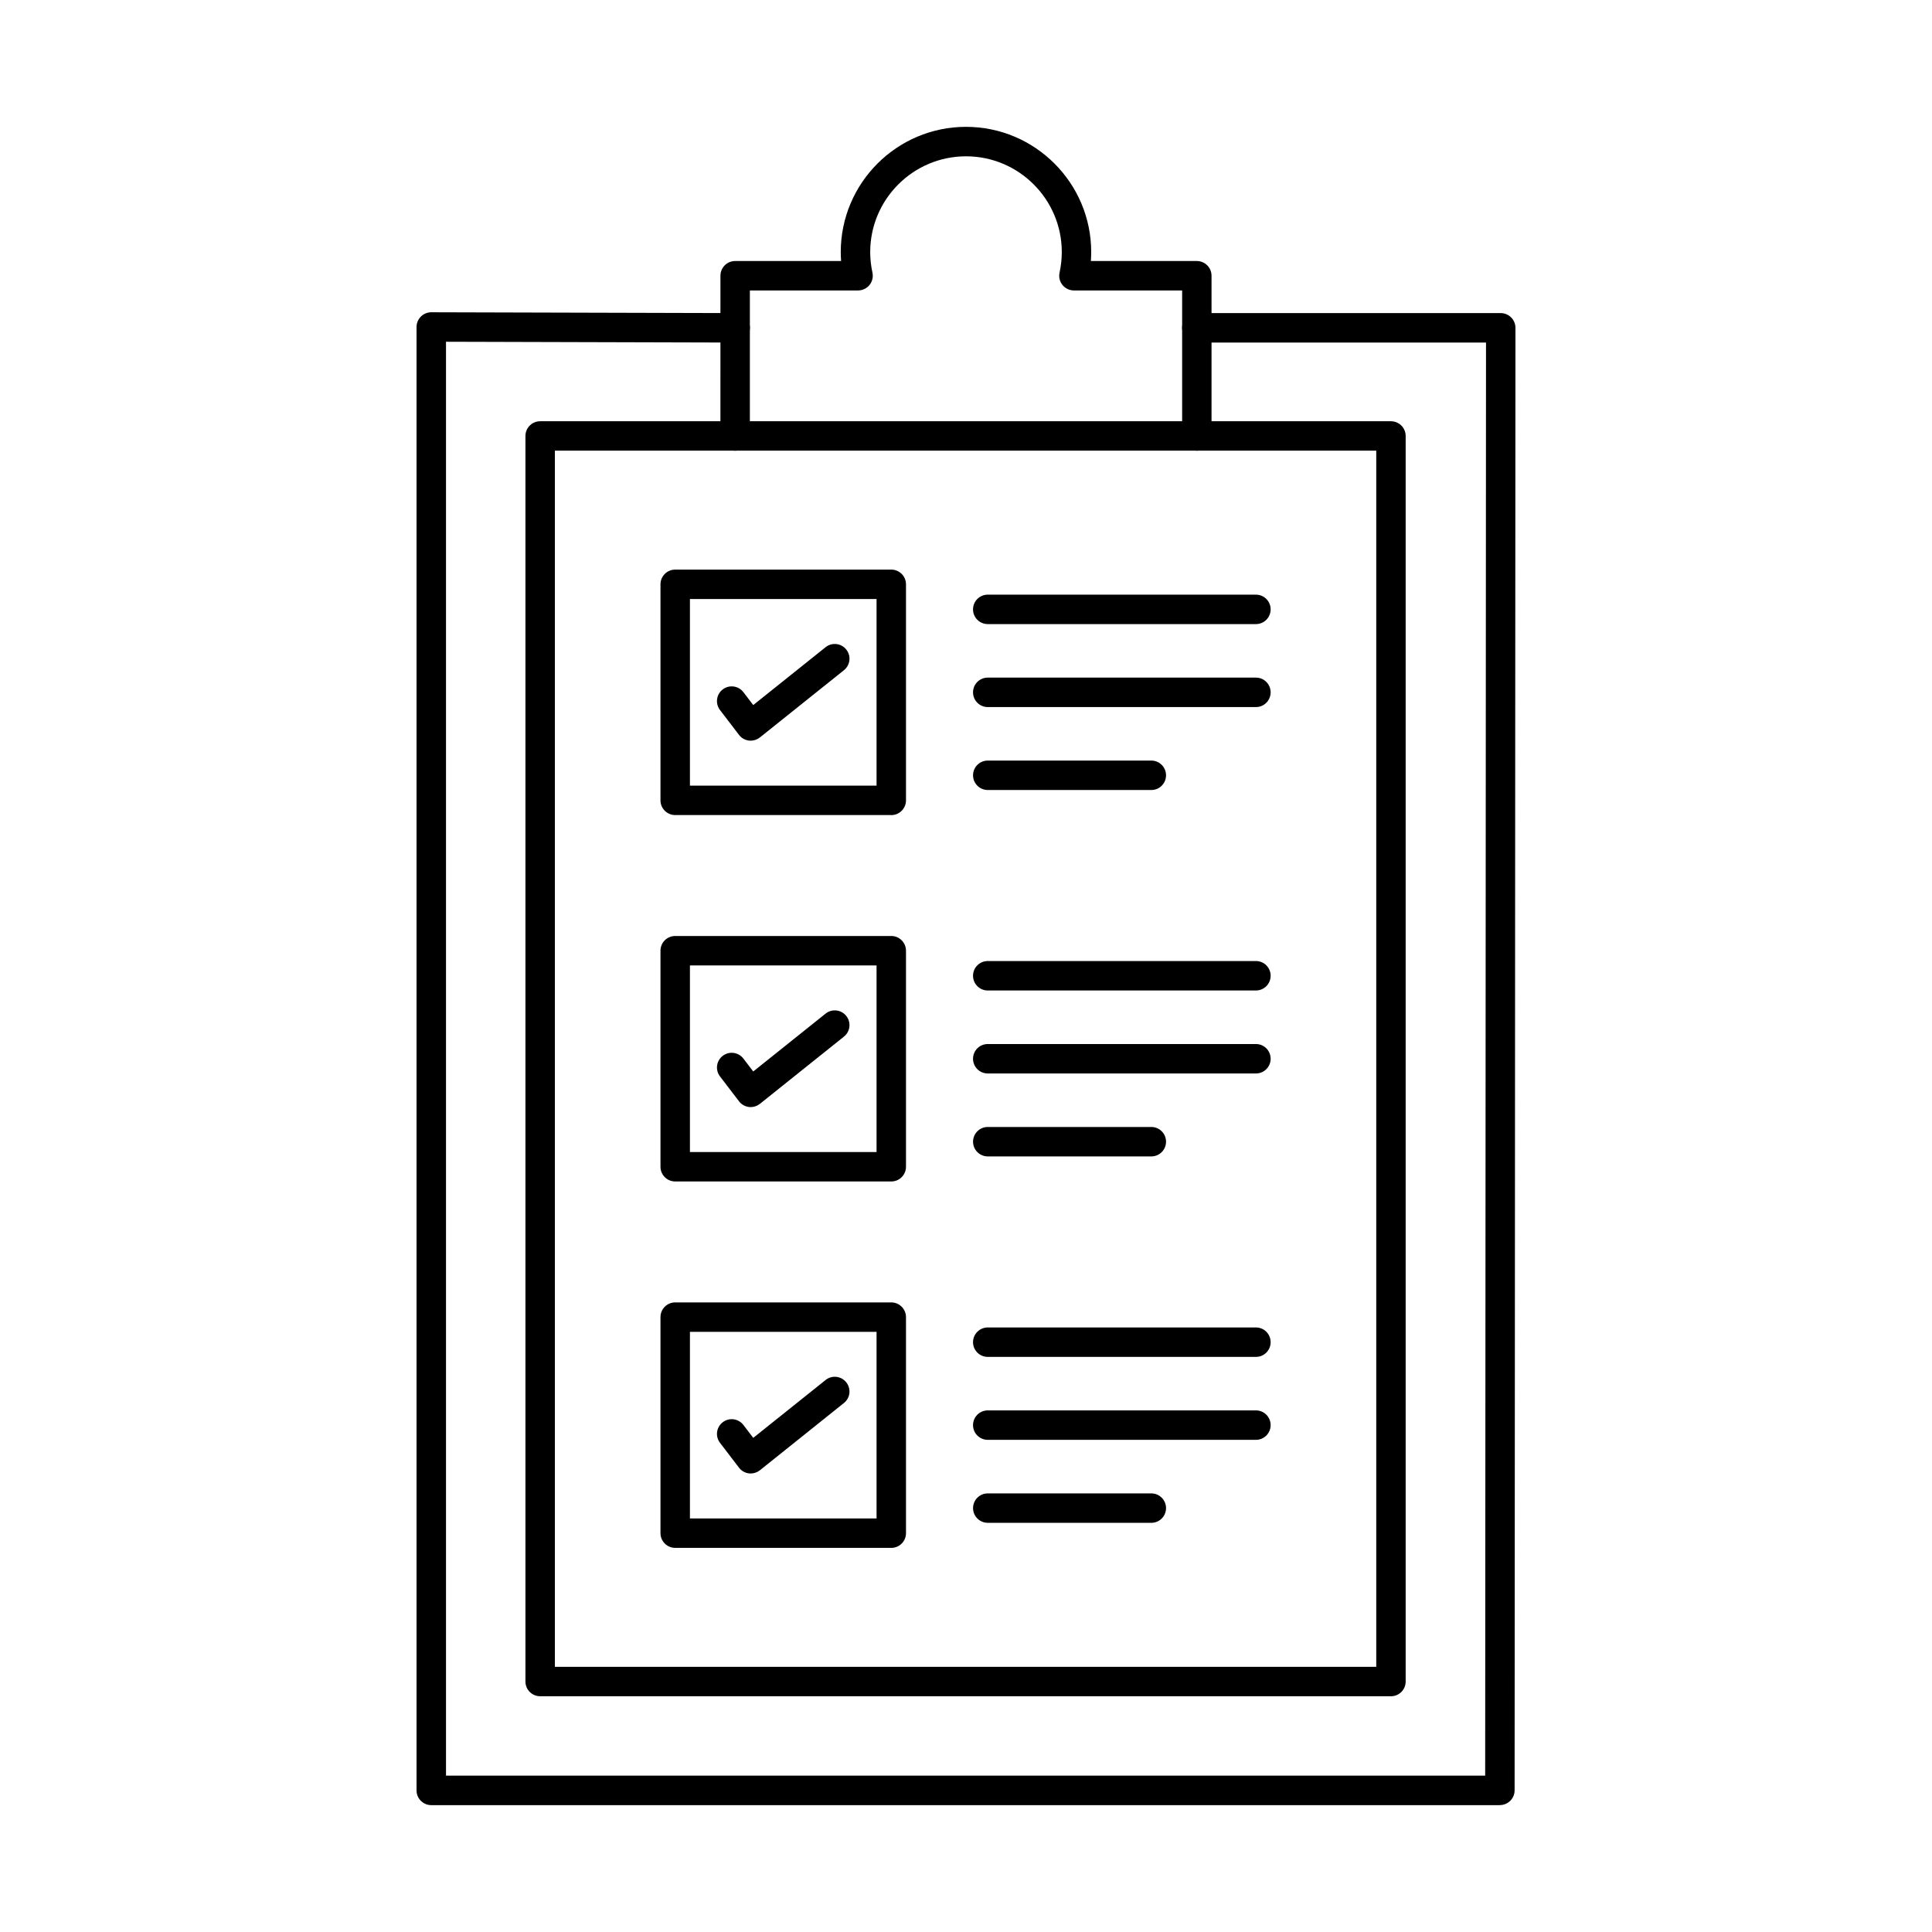 <?xml version="1.0" encoding="UTF-8"?>
<!-- Uploaded to: ICON Repo, www.svgrepo.com, Generator: ICON Repo Mixer Tools -->
<svg fill="#000000" width="800px" height="800px" version="1.1" viewBox="144 144 512 512" xmlns="http://www.w3.org/2000/svg">
 <g fill-rule="evenodd">
  <path d="m541.49 622.38h-283.2c-2.152 0-3.902-1.746-3.902-3.902v-387.82c0-1.035 0.418-2.027 1.148-2.762 0.734-0.73 1.727-1.141 2.754-1.141h0.012l80.539 0.219c2.152 0.008 3.891 1.758 3.891 3.914-0.012 2.148-1.758 3.891-3.902 3.891h-0.012l-76.621-0.211v380h275.39l0.223-379.79h-76.633c-2.156 0-3.902-1.746-3.902-3.902s1.746-3.902 3.902-3.902h80.535c1.035 0 2.019 0.414 2.75 1.145 0.73 0.73 1.148 1.727 1.148 2.762l-0.223 387.59c-0.012 2.152-1.75 3.898-3.902 3.898z"/>
  <path d="m291.05 585.72h217.67v-322.29h-217.67zm221.57 7.801h-225.47c-2.156 0-3.902-1.746-3.902-3.898v-330.09c0-2.152 1.746-3.898 3.898-3.898h225.47c2.152 0 3.902 1.746 3.902 3.902v330.09c0 2.152-1.75 3.902-3.902 3.898z"/>
  <path d="m461.18 263.43c-2.156 0-3.902-1.746-3.902-3.898v-38.559h-28.672c-1.18 0-2.297-0.531-3.039-1.453-0.742-0.918-1.027-2.125-0.773-3.277 0.387-1.781 0.59-3.609 0.59-5.441 0-13.996-11.391-25.379-25.379-25.379-14 0-25.391 11.387-25.391 25.379 0 1.828 0.203 3.66 0.59 5.441 0.254 1.152-0.031 2.359-0.773 3.277-0.742 0.918-1.859 1.453-3.039 1.453h-28.668v38.559c0 2.152-1.75 3.902-3.902 3.902-2.152 0-3.902-1.746-3.902-3.902l0.004-42.457c0-2.156 1.746-3.902 3.898-3.902h28.082c-0.062-0.789-0.094-1.582-0.094-2.375 0.004-18.297 14.895-33.184 33.191-33.184s33.18 14.887 33.18 33.184c0 0.793-0.031 1.586-0.09 2.375h28.082c2.152 0 3.898 1.746 3.898 3.902v42.457c0 2.152-1.746 3.902-3.898 3.898z"/>
  <path d="m326.84 352.2h49.457v-49.453h-49.457zm53.359 7.801h-57.262c-2.152 0-3.902-1.746-3.902-3.898v-57.254c0-2.156 1.746-3.898 3.902-3.898h57.262c2.152 0 3.898 1.746 3.898 3.902v57.254c0 2.156-1.75 3.902-3.902 3.902z"/>
  <path d="m342.95 340.29c-0.164 0-0.316-0.012-0.48-0.027-1.035-0.129-1.992-0.668-2.621-1.504l-5.039-6.59c-1.312-1.711-0.988-4.16 0.73-5.469 1.707-1.309 4.156-0.98 5.465 0.73l2.613 3.418 19.172-15.332c1.676-1.344 4.133-1.074 5.473 0.609 1.352 1.684 1.078 4.137-0.609 5.484l-22.27 17.82c-0.699 0.559-1.566 0.859-2.438 0.855z"/>
  <path d="m476.83 309.39h-71.066c-2.156 0-3.902-1.746-3.902-3.898 0-2.156 1.746-3.902 3.902-3.902h71.07c2.164 0 3.898 1.746 3.898 3.902 0 2.152-1.738 3.902-3.898 3.898z"/>
  <path d="m476.83 331.38h-71.066c-2.156 0-3.902-1.746-3.902-3.902s1.746-3.902 3.902-3.902h71.07c2.164 0 3.898 1.746 3.898 3.902 0 2.152-1.738 3.902-3.898 3.902z"/>
  <path d="m449.11 353.36h-43.34c-2.156 0-3.902-1.746-3.902-3.898 0-2.156 1.746-3.902 3.902-3.902h43.344c2.152 0 3.898 1.746 3.898 3.902 0 2.152-1.746 3.902-3.898 3.898z"/>
  <path d="m326.84 449.3h49.457v-49.453h-49.457zm53.359 7.801h-57.262c-2.152 0-3.902-1.746-3.902-3.898v-57.258c0-2.156 1.746-3.898 3.902-3.898h57.262c2.152 0 3.898 1.75 3.898 3.902v57.254c0 2.152-1.75 3.902-3.902 3.898z"/>
  <path d="m342.95 437.39c-0.164 0-0.316-0.008-0.48-0.027-1.035-0.129-1.992-0.668-2.621-1.504l-5.039-6.59c-1.312-1.711-0.988-4.156 0.73-5.465 1.707-1.309 4.156-0.984 5.465 0.73l2.613 3.418 19.172-15.332c1.676-1.348 4.133-1.074 5.473 0.609 1.352 1.684 1.078 4.137-0.609 5.484l-22.27 17.82c-0.699 0.555-1.566 0.855-2.438 0.855z"/>
  <path d="m476.83 406.49h-71.066c-2.156 0-3.902-1.746-3.902-3.902s1.746-3.902 3.902-3.902h71.07c2.164 0 3.898 1.746 3.898 3.902 0 2.152-1.738 3.902-3.898 3.902z"/>
  <path d="m476.83 428.48h-71.066c-2.156 0-3.902-1.746-3.902-3.898 0-2.156 1.746-3.902 3.902-3.902h71.07c2.164 0 3.898 1.746 3.898 3.902 0 2.152-1.738 3.902-3.898 3.898z"/>
  <path d="m449.11 450.46h-43.34c-2.156 0-3.902-1.746-3.902-3.898 0-2.156 1.746-3.902 3.902-3.902h43.344c2.152 0 3.898 1.746 3.898 3.902 0 2.152-1.746 3.902-3.898 3.898z"/>
  <path d="m326.84 546.4h49.457v-49.453h-49.457zm53.359 7.801h-57.262c-2.152 0-3.902-1.746-3.902-3.898v-57.254c0-2.156 1.746-3.898 3.902-3.898h57.262c2.152 0 3.898 1.75 3.898 3.902v57.254c0 2.152-1.75 3.902-3.902 3.898z"/>
  <path d="m342.95 534.49c-0.164 0-0.316-0.008-0.48-0.027-1.035-0.129-1.992-0.668-2.621-1.504l-5.039-6.59c-1.312-1.711-0.988-4.156 0.73-5.465 1.707-1.312 4.156-0.984 5.465 0.727l2.613 3.418 19.172-15.332c1.676-1.348 4.133-1.07 5.473 0.609 1.352 1.684 1.078 4.137-0.609 5.484l-22.27 17.824c-0.699 0.555-1.566 0.855-2.438 0.855z"/>
  <path d="m476.83 503.59h-71.066c-2.156 0-3.902-1.746-3.902-3.898 0-2.156 1.746-3.902 3.902-3.902h71.07c2.164 0 3.898 1.746 3.898 3.902 0 2.152-1.738 3.902-3.898 3.898z"/>
  <path d="m476.83 525.57h-71.066c-2.156 0-3.902-1.746-3.902-3.898 0-2.156 1.746-3.902 3.902-3.902h71.07c2.164 0 3.898 1.75 3.898 3.902 0 2.152-1.738 3.902-3.898 3.898z"/>
  <path d="m449.11 547.56h-43.34c-2.156 0-3.902-1.746-3.902-3.898 0-2.156 1.746-3.898 3.902-3.898h43.344c2.152 0 3.898 1.75 3.898 3.902 0 2.152-1.746 3.902-3.898 3.898z"/>
 </g>
</svg>